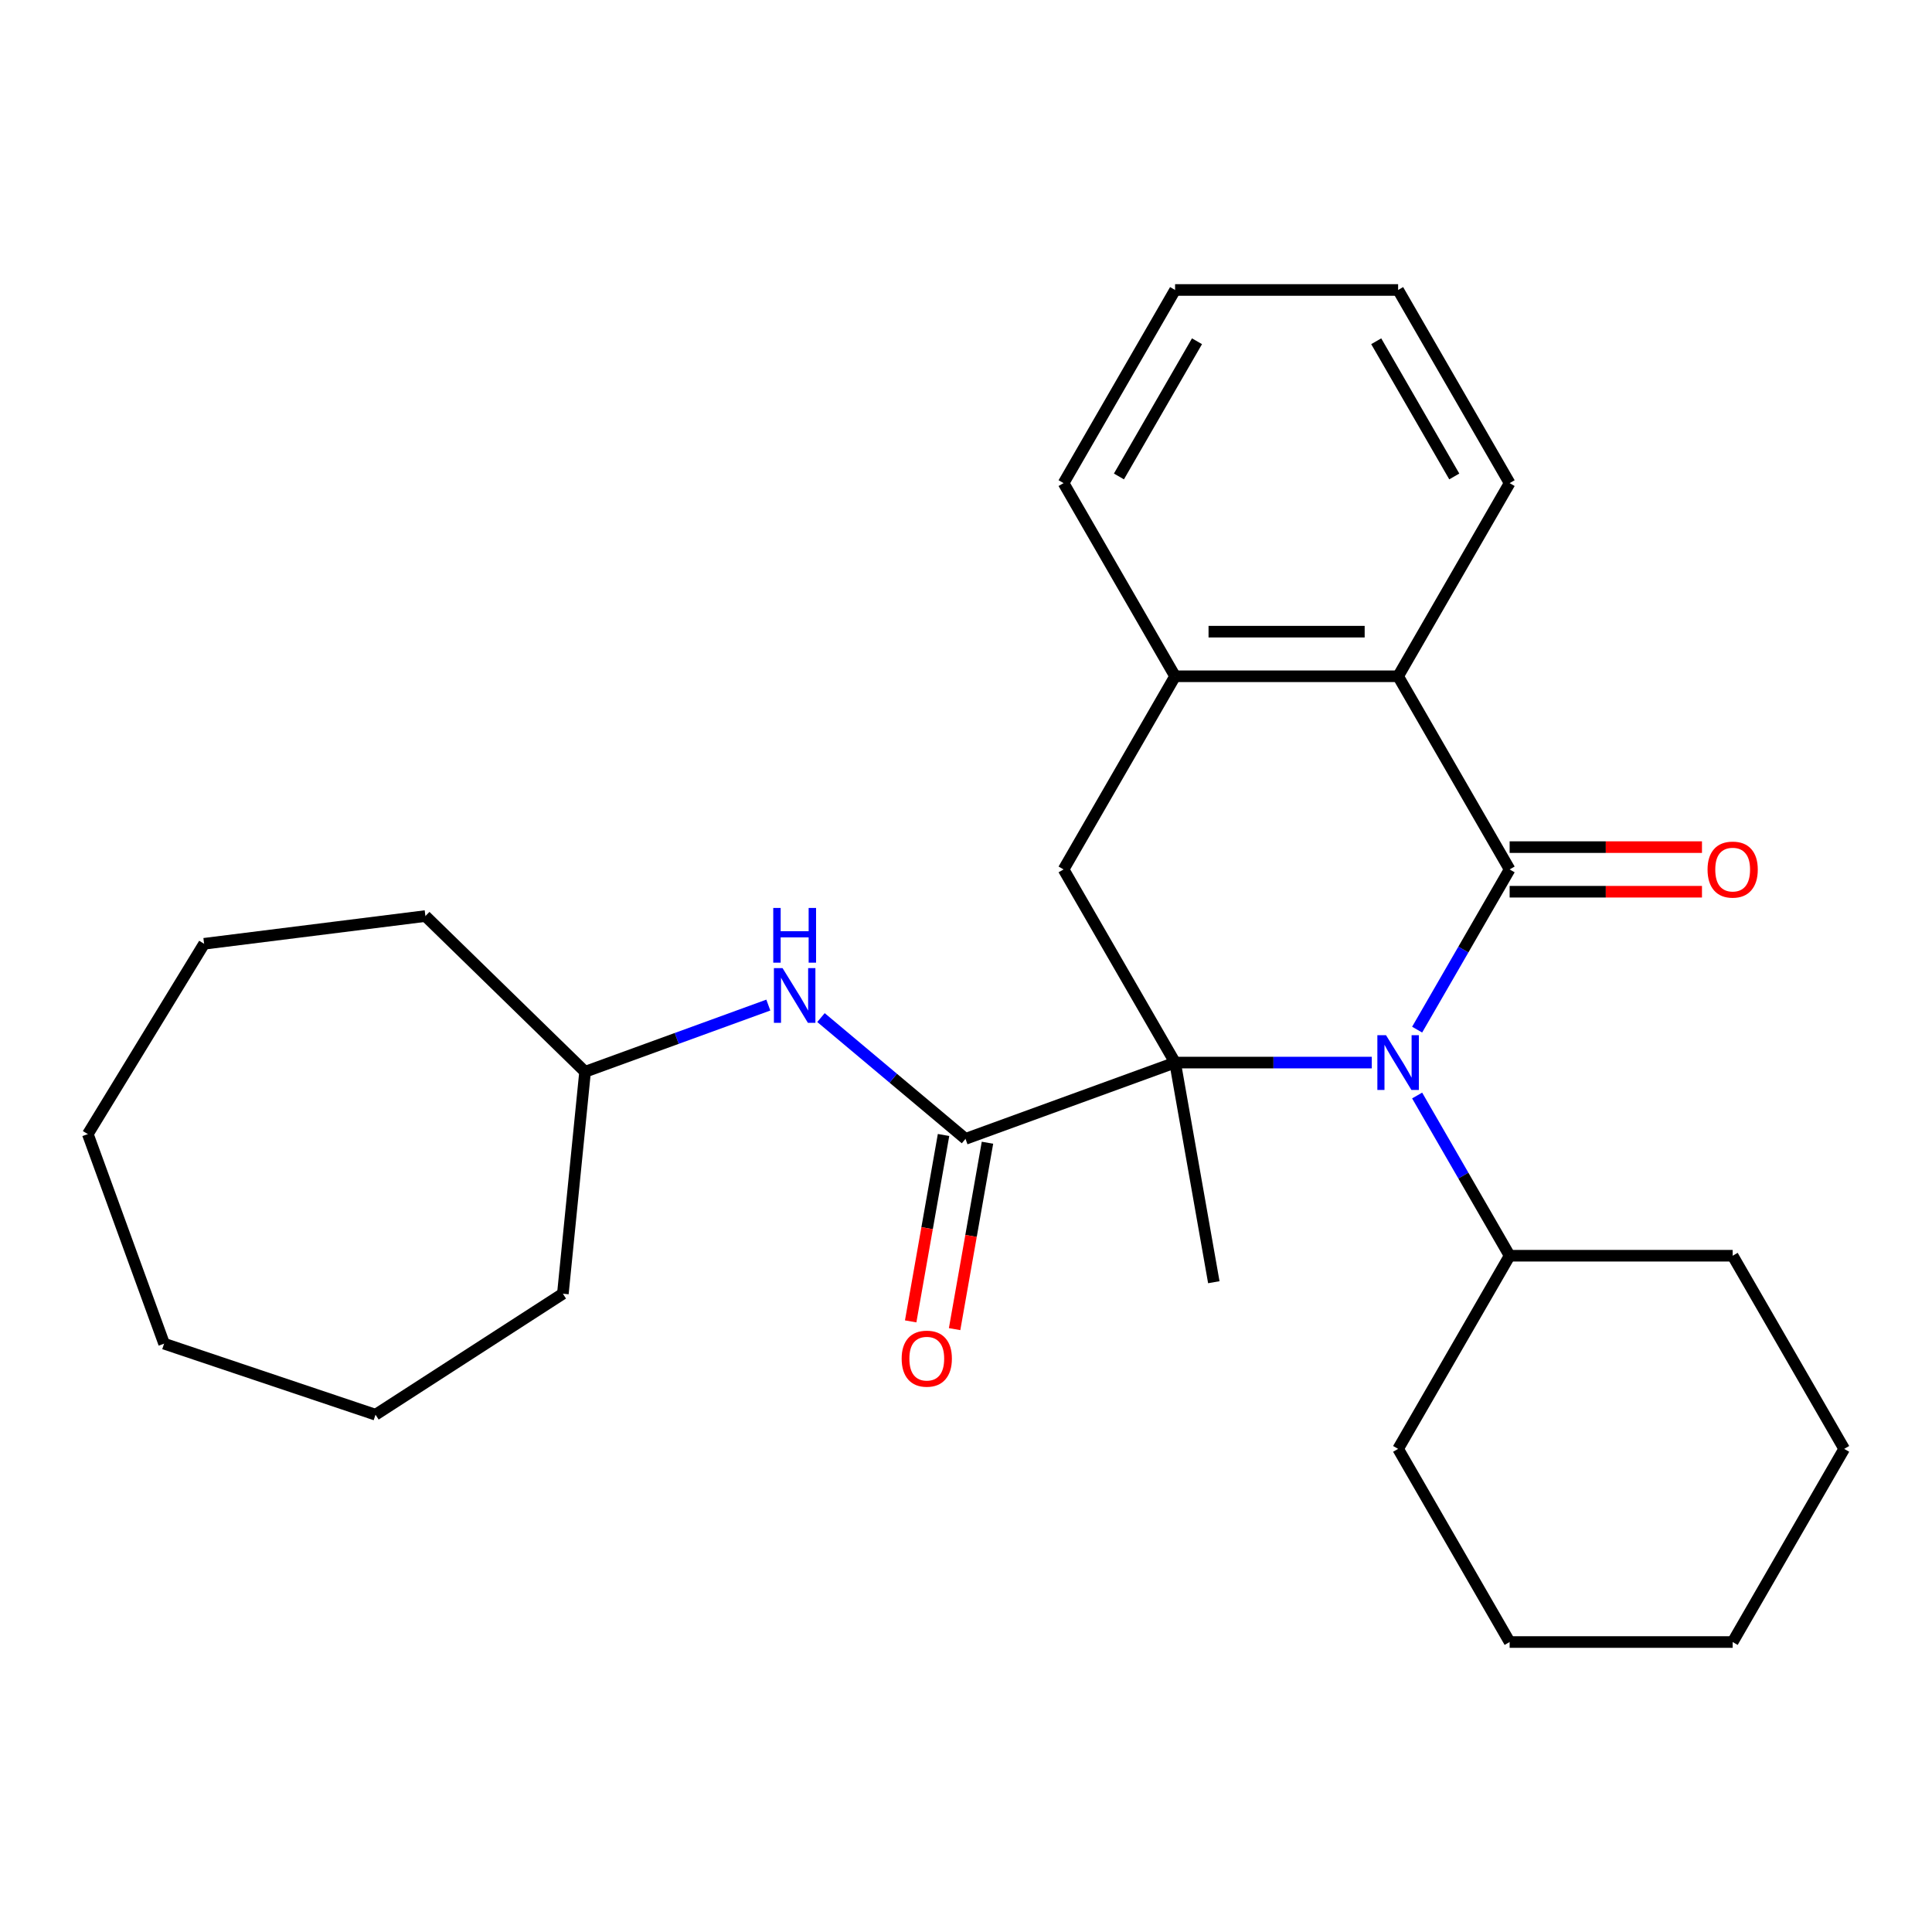 <?xml version='1.0' encoding='iso-8859-1'?>
<svg version='1.1' baseProfile='full'
              xmlns='http://www.w3.org/2000/svg'
                      xmlns:rdkit='http://www.rdkit.org/xml'
                      xmlns:xlink='http://www.w3.org/1999/xlink'
                  xml:space='preserve'
width='1000px' height='1000px' viewBox='0 0 1000 1000'>
<!-- END OF HEADER -->
<rect style='opacity:1.0;fill:#FFFFFF;stroke:none' width='1000' height='1000' x='0' y='0'> </rect>
<path class='bond-0' d='M 710.038,549.987 L 659.131,549.987' style='fill:none;fill-rule:evenodd;stroke:#0000FF;stroke-width:6px;stroke-linecap:butt;stroke-linejoin:miter;stroke-opacity:1' />
<path class='bond-0' d='M 659.131,549.987 L 608.224,549.987' style='fill:none;fill-rule:evenodd;stroke:#000000;stroke-width:6px;stroke-linecap:butt;stroke-linejoin:miter;stroke-opacity:1' />
<path class='bond-1' d='M 733.506,532.941 L 757.445,491.477' style='fill:none;fill-rule:evenodd;stroke:#0000FF;stroke-width:6px;stroke-linecap:butt;stroke-linejoin:miter;stroke-opacity:1' />
<path class='bond-1' d='M 757.445,491.477 L 781.385,450.013' style='fill:none;fill-rule:evenodd;stroke:#000000;stroke-width:6px;stroke-linecap:butt;stroke-linejoin:miter;stroke-opacity:1' />
<path class='bond-8' d='M 733.506,567.033 L 757.445,608.497' style='fill:none;fill-rule:evenodd;stroke:#0000FF;stroke-width:6px;stroke-linecap:butt;stroke-linejoin:miter;stroke-opacity:1' />
<path class='bond-8' d='M 757.445,608.497 L 781.385,649.962' style='fill:none;fill-rule:evenodd;stroke:#000000;stroke-width:6px;stroke-linecap:butt;stroke-linejoin:miter;stroke-opacity:1' />
<path class='bond-2' d='M 608.224,549.987 L 499.745,589.47' style='fill:none;fill-rule:evenodd;stroke:#000000;stroke-width:6px;stroke-linecap:butt;stroke-linejoin:miter;stroke-opacity:1' />
<path class='bond-4' d='M 608.224,549.987 L 550.504,450.013' style='fill:none;fill-rule:evenodd;stroke:#000000;stroke-width:6px;stroke-linecap:butt;stroke-linejoin:miter;stroke-opacity:1' />
<path class='bond-10' d='M 608.224,549.987 L 628.27,663.674' style='fill:none;fill-rule:evenodd;stroke:#000000;stroke-width:6px;stroke-linecap:butt;stroke-linejoin:miter;stroke-opacity:1' />
<path class='bond-3' d='M 781.385,450.013 L 723.664,350.038' style='fill:none;fill-rule:evenodd;stroke:#000000;stroke-width:6px;stroke-linecap:butt;stroke-linejoin:miter;stroke-opacity:1' />
<path class='bond-7' d='M 781.385,461.557 L 831.162,461.557' style='fill:none;fill-rule:evenodd;stroke:#000000;stroke-width:6px;stroke-linecap:butt;stroke-linejoin:miter;stroke-opacity:1' />
<path class='bond-7' d='M 831.162,461.557 L 880.939,461.557' style='fill:none;fill-rule:evenodd;stroke:#FF0000;stroke-width:6px;stroke-linecap:butt;stroke-linejoin:miter;stroke-opacity:1' />
<path class='bond-7' d='M 781.385,438.469 L 831.162,438.469' style='fill:none;fill-rule:evenodd;stroke:#000000;stroke-width:6px;stroke-linecap:butt;stroke-linejoin:miter;stroke-opacity:1' />
<path class='bond-7' d='M 831.162,438.469 L 880.939,438.469' style='fill:none;fill-rule:evenodd;stroke:#FF0000;stroke-width:6px;stroke-linecap:butt;stroke-linejoin:miter;stroke-opacity:1' />
<path class='bond-6' d='M 499.745,589.47 L 462.342,558.085' style='fill:none;fill-rule:evenodd;stroke:#000000;stroke-width:6px;stroke-linecap:butt;stroke-linejoin:miter;stroke-opacity:1' />
<path class='bond-6' d='M 462.342,558.085 L 424.939,526.7' style='fill:none;fill-rule:evenodd;stroke:#0000FF;stroke-width:6px;stroke-linecap:butt;stroke-linejoin:miter;stroke-opacity:1' />
<path class='bond-9' d='M 488.377,587.466 L 479.87,635.706' style='fill:none;fill-rule:evenodd;stroke:#000000;stroke-width:6px;stroke-linecap:butt;stroke-linejoin:miter;stroke-opacity:1' />
<path class='bond-9' d='M 479.87,635.706 L 471.364,683.946' style='fill:none;fill-rule:evenodd;stroke:#FF0000;stroke-width:6px;stroke-linecap:butt;stroke-linejoin:miter;stroke-opacity:1' />
<path class='bond-9' d='M 511.114,591.475 L 502.608,639.715' style='fill:none;fill-rule:evenodd;stroke:#000000;stroke-width:6px;stroke-linecap:butt;stroke-linejoin:miter;stroke-opacity:1' />
<path class='bond-9' d='M 502.608,639.715 L 494.102,687.956' style='fill:none;fill-rule:evenodd;stroke:#FF0000;stroke-width:6px;stroke-linecap:butt;stroke-linejoin:miter;stroke-opacity:1' />
<path class='bond-5' d='M 723.664,350.038 L 608.224,350.038' style='fill:none;fill-rule:evenodd;stroke:#000000;stroke-width:6px;stroke-linecap:butt;stroke-linejoin:miter;stroke-opacity:1' />
<path class='bond-5' d='M 706.348,326.95 L 625.54,326.95' style='fill:none;fill-rule:evenodd;stroke:#000000;stroke-width:6px;stroke-linecap:butt;stroke-linejoin:miter;stroke-opacity:1' />
<path class='bond-12' d='M 723.664,350.038 L 781.385,250.064' style='fill:none;fill-rule:evenodd;stroke:#000000;stroke-width:6px;stroke-linecap:butt;stroke-linejoin:miter;stroke-opacity:1' />
<path class='bond-27' d='M 550.504,450.013 L 608.224,350.038' style='fill:none;fill-rule:evenodd;stroke:#000000;stroke-width:6px;stroke-linecap:butt;stroke-linejoin:miter;stroke-opacity:1' />
<path class='bond-13' d='M 608.224,350.038 L 550.504,250.064' style='fill:none;fill-rule:evenodd;stroke:#000000;stroke-width:6px;stroke-linecap:butt;stroke-linejoin:miter;stroke-opacity:1' />
<path class='bond-11' d='M 397.687,520.226 L 350.26,537.488' style='fill:none;fill-rule:evenodd;stroke:#0000FF;stroke-width:6px;stroke-linecap:butt;stroke-linejoin:miter;stroke-opacity:1' />
<path class='bond-11' d='M 350.26,537.488 L 302.834,554.749' style='fill:none;fill-rule:evenodd;stroke:#000000;stroke-width:6px;stroke-linecap:butt;stroke-linejoin:miter;stroke-opacity:1' />
<path class='bond-14' d='M 781.385,649.962 L 723.664,749.936' style='fill:none;fill-rule:evenodd;stroke:#000000;stroke-width:6px;stroke-linecap:butt;stroke-linejoin:miter;stroke-opacity:1' />
<path class='bond-15' d='M 781.385,649.962 L 896.825,649.962' style='fill:none;fill-rule:evenodd;stroke:#000000;stroke-width:6px;stroke-linecap:butt;stroke-linejoin:miter;stroke-opacity:1' />
<path class='bond-16' d='M 302.834,554.749 L 291.34,669.616' style='fill:none;fill-rule:evenodd;stroke:#000000;stroke-width:6px;stroke-linecap:butt;stroke-linejoin:miter;stroke-opacity:1' />
<path class='bond-17' d='M 302.834,554.749 L 220.194,474.145' style='fill:none;fill-rule:evenodd;stroke:#000000;stroke-width:6px;stroke-linecap:butt;stroke-linejoin:miter;stroke-opacity:1' />
<path class='bond-18' d='M 781.385,250.064 L 723.664,150.089' style='fill:none;fill-rule:evenodd;stroke:#000000;stroke-width:6px;stroke-linecap:butt;stroke-linejoin:miter;stroke-opacity:1' />
<path class='bond-18' d='M 752.732,246.612 L 712.328,176.63' style='fill:none;fill-rule:evenodd;stroke:#000000;stroke-width:6px;stroke-linecap:butt;stroke-linejoin:miter;stroke-opacity:1' />
<path class='bond-29' d='M 550.504,250.064 L 608.224,150.089' style='fill:none;fill-rule:evenodd;stroke:#000000;stroke-width:6px;stroke-linecap:butt;stroke-linejoin:miter;stroke-opacity:1' />
<path class='bond-29' d='M 579.156,246.612 L 619.561,176.63' style='fill:none;fill-rule:evenodd;stroke:#000000;stroke-width:6px;stroke-linecap:butt;stroke-linejoin:miter;stroke-opacity:1' />
<path class='bond-21' d='M 723.664,749.936 L 781.385,849.911' style='fill:none;fill-rule:evenodd;stroke:#000000;stroke-width:6px;stroke-linecap:butt;stroke-linejoin:miter;stroke-opacity:1' />
<path class='bond-20' d='M 896.825,649.962 L 954.545,749.936' style='fill:none;fill-rule:evenodd;stroke:#000000;stroke-width:6px;stroke-linecap:butt;stroke-linejoin:miter;stroke-opacity:1' />
<path class='bond-22' d='M 291.34,669.616 L 194.367,732.248' style='fill:none;fill-rule:evenodd;stroke:#000000;stroke-width:6px;stroke-linecap:butt;stroke-linejoin:miter;stroke-opacity:1' />
<path class='bond-23' d='M 220.194,474.145 L 105.649,488.499' style='fill:none;fill-rule:evenodd;stroke:#000000;stroke-width:6px;stroke-linecap:butt;stroke-linejoin:miter;stroke-opacity:1' />
<path class='bond-19' d='M 723.664,150.089 L 608.224,150.089' style='fill:none;fill-rule:evenodd;stroke:#000000;stroke-width:6px;stroke-linecap:butt;stroke-linejoin:miter;stroke-opacity:1' />
<path class='bond-24' d='M 954.545,749.936 L 896.825,849.911' style='fill:none;fill-rule:evenodd;stroke:#000000;stroke-width:6px;stroke-linecap:butt;stroke-linejoin:miter;stroke-opacity:1' />
<path class='bond-28' d='M 781.385,849.911 L 896.825,849.911' style='fill:none;fill-rule:evenodd;stroke:#000000;stroke-width:6px;stroke-linecap:butt;stroke-linejoin:miter;stroke-opacity:1' />
<path class='bond-25' d='M 194.367,732.248 L 84.938,695.482' style='fill:none;fill-rule:evenodd;stroke:#000000;stroke-width:6px;stroke-linecap:butt;stroke-linejoin:miter;stroke-opacity:1' />
<path class='bond-26' d='M 105.649,488.499 L 45.455,587.003' style='fill:none;fill-rule:evenodd;stroke:#000000;stroke-width:6px;stroke-linecap:butt;stroke-linejoin:miter;stroke-opacity:1' />
<path class='bond-30' d='M 84.938,695.482 L 45.455,587.003' style='fill:none;fill-rule:evenodd;stroke:#000000;stroke-width:6px;stroke-linecap:butt;stroke-linejoin:miter;stroke-opacity:1' />
<path  class='atom-0' d='M 717.404 535.827
L 726.684 550.827
Q 727.604 552.307, 729.084 554.987
Q 730.564 557.667, 730.644 557.827
L 730.644 535.827
L 734.404 535.827
L 734.404 564.147
L 730.524 564.147
L 720.564 547.747
Q 719.404 545.827, 718.164 543.627
Q 716.964 541.427, 716.604 540.747
L 716.604 564.147
L 712.924 564.147
L 712.924 535.827
L 717.404 535.827
' fill='#0000FF'/>
<path  class='atom-7' d='M 405.053 501.106
L 414.333 516.106
Q 415.253 517.586, 416.733 520.266
Q 418.213 522.946, 418.293 523.106
L 418.293 501.106
L 422.053 501.106
L 422.053 529.426
L 418.173 529.426
L 408.213 513.026
Q 407.053 511.106, 405.813 508.906
Q 404.613 506.706, 404.253 506.026
L 404.253 529.426
L 400.573 529.426
L 400.573 501.106
L 405.053 501.106
' fill='#0000FF'/>
<path  class='atom-7' d='M 400.233 469.954
L 404.073 469.954
L 404.073 481.994
L 418.553 481.994
L 418.553 469.954
L 422.393 469.954
L 422.393 498.274
L 418.553 498.274
L 418.553 485.194
L 404.073 485.194
L 404.073 498.274
L 400.233 498.274
L 400.233 469.954
' fill='#0000FF'/>
<path  class='atom-8' d='M 883.825 450.093
Q 883.825 443.293, 887.185 439.493
Q 890.545 435.693, 896.825 435.693
Q 903.105 435.693, 906.465 439.493
Q 909.825 443.293, 909.825 450.093
Q 909.825 456.973, 906.425 460.893
Q 903.025 464.773, 896.825 464.773
Q 890.585 464.773, 887.185 460.893
Q 883.825 457.013, 883.825 450.093
M 896.825 461.573
Q 901.145 461.573, 903.465 458.693
Q 905.825 455.773, 905.825 450.093
Q 905.825 444.533, 903.465 441.733
Q 901.145 438.893, 896.825 438.893
Q 892.505 438.893, 890.145 441.693
Q 887.825 444.493, 887.825 450.093
Q 887.825 455.813, 890.145 458.693
Q 892.505 461.573, 896.825 461.573
' fill='#FF0000'/>
<path  class='atom-10' d='M 466.699 703.237
Q 466.699 696.437, 470.059 692.637
Q 473.419 688.837, 479.699 688.837
Q 485.979 688.837, 489.339 692.637
Q 492.699 696.437, 492.699 703.237
Q 492.699 710.117, 489.299 714.037
Q 485.899 717.917, 479.699 717.917
Q 473.459 717.917, 470.059 714.037
Q 466.699 710.157, 466.699 703.237
M 479.699 714.717
Q 484.019 714.717, 486.339 711.837
Q 488.699 708.917, 488.699 703.237
Q 488.699 697.677, 486.339 694.877
Q 484.019 692.037, 479.699 692.037
Q 475.379 692.037, 473.019 694.837
Q 470.699 697.637, 470.699 703.237
Q 470.699 708.957, 473.019 711.837
Q 475.379 714.717, 479.699 714.717
' fill='#FF0000'/>
</svg>
